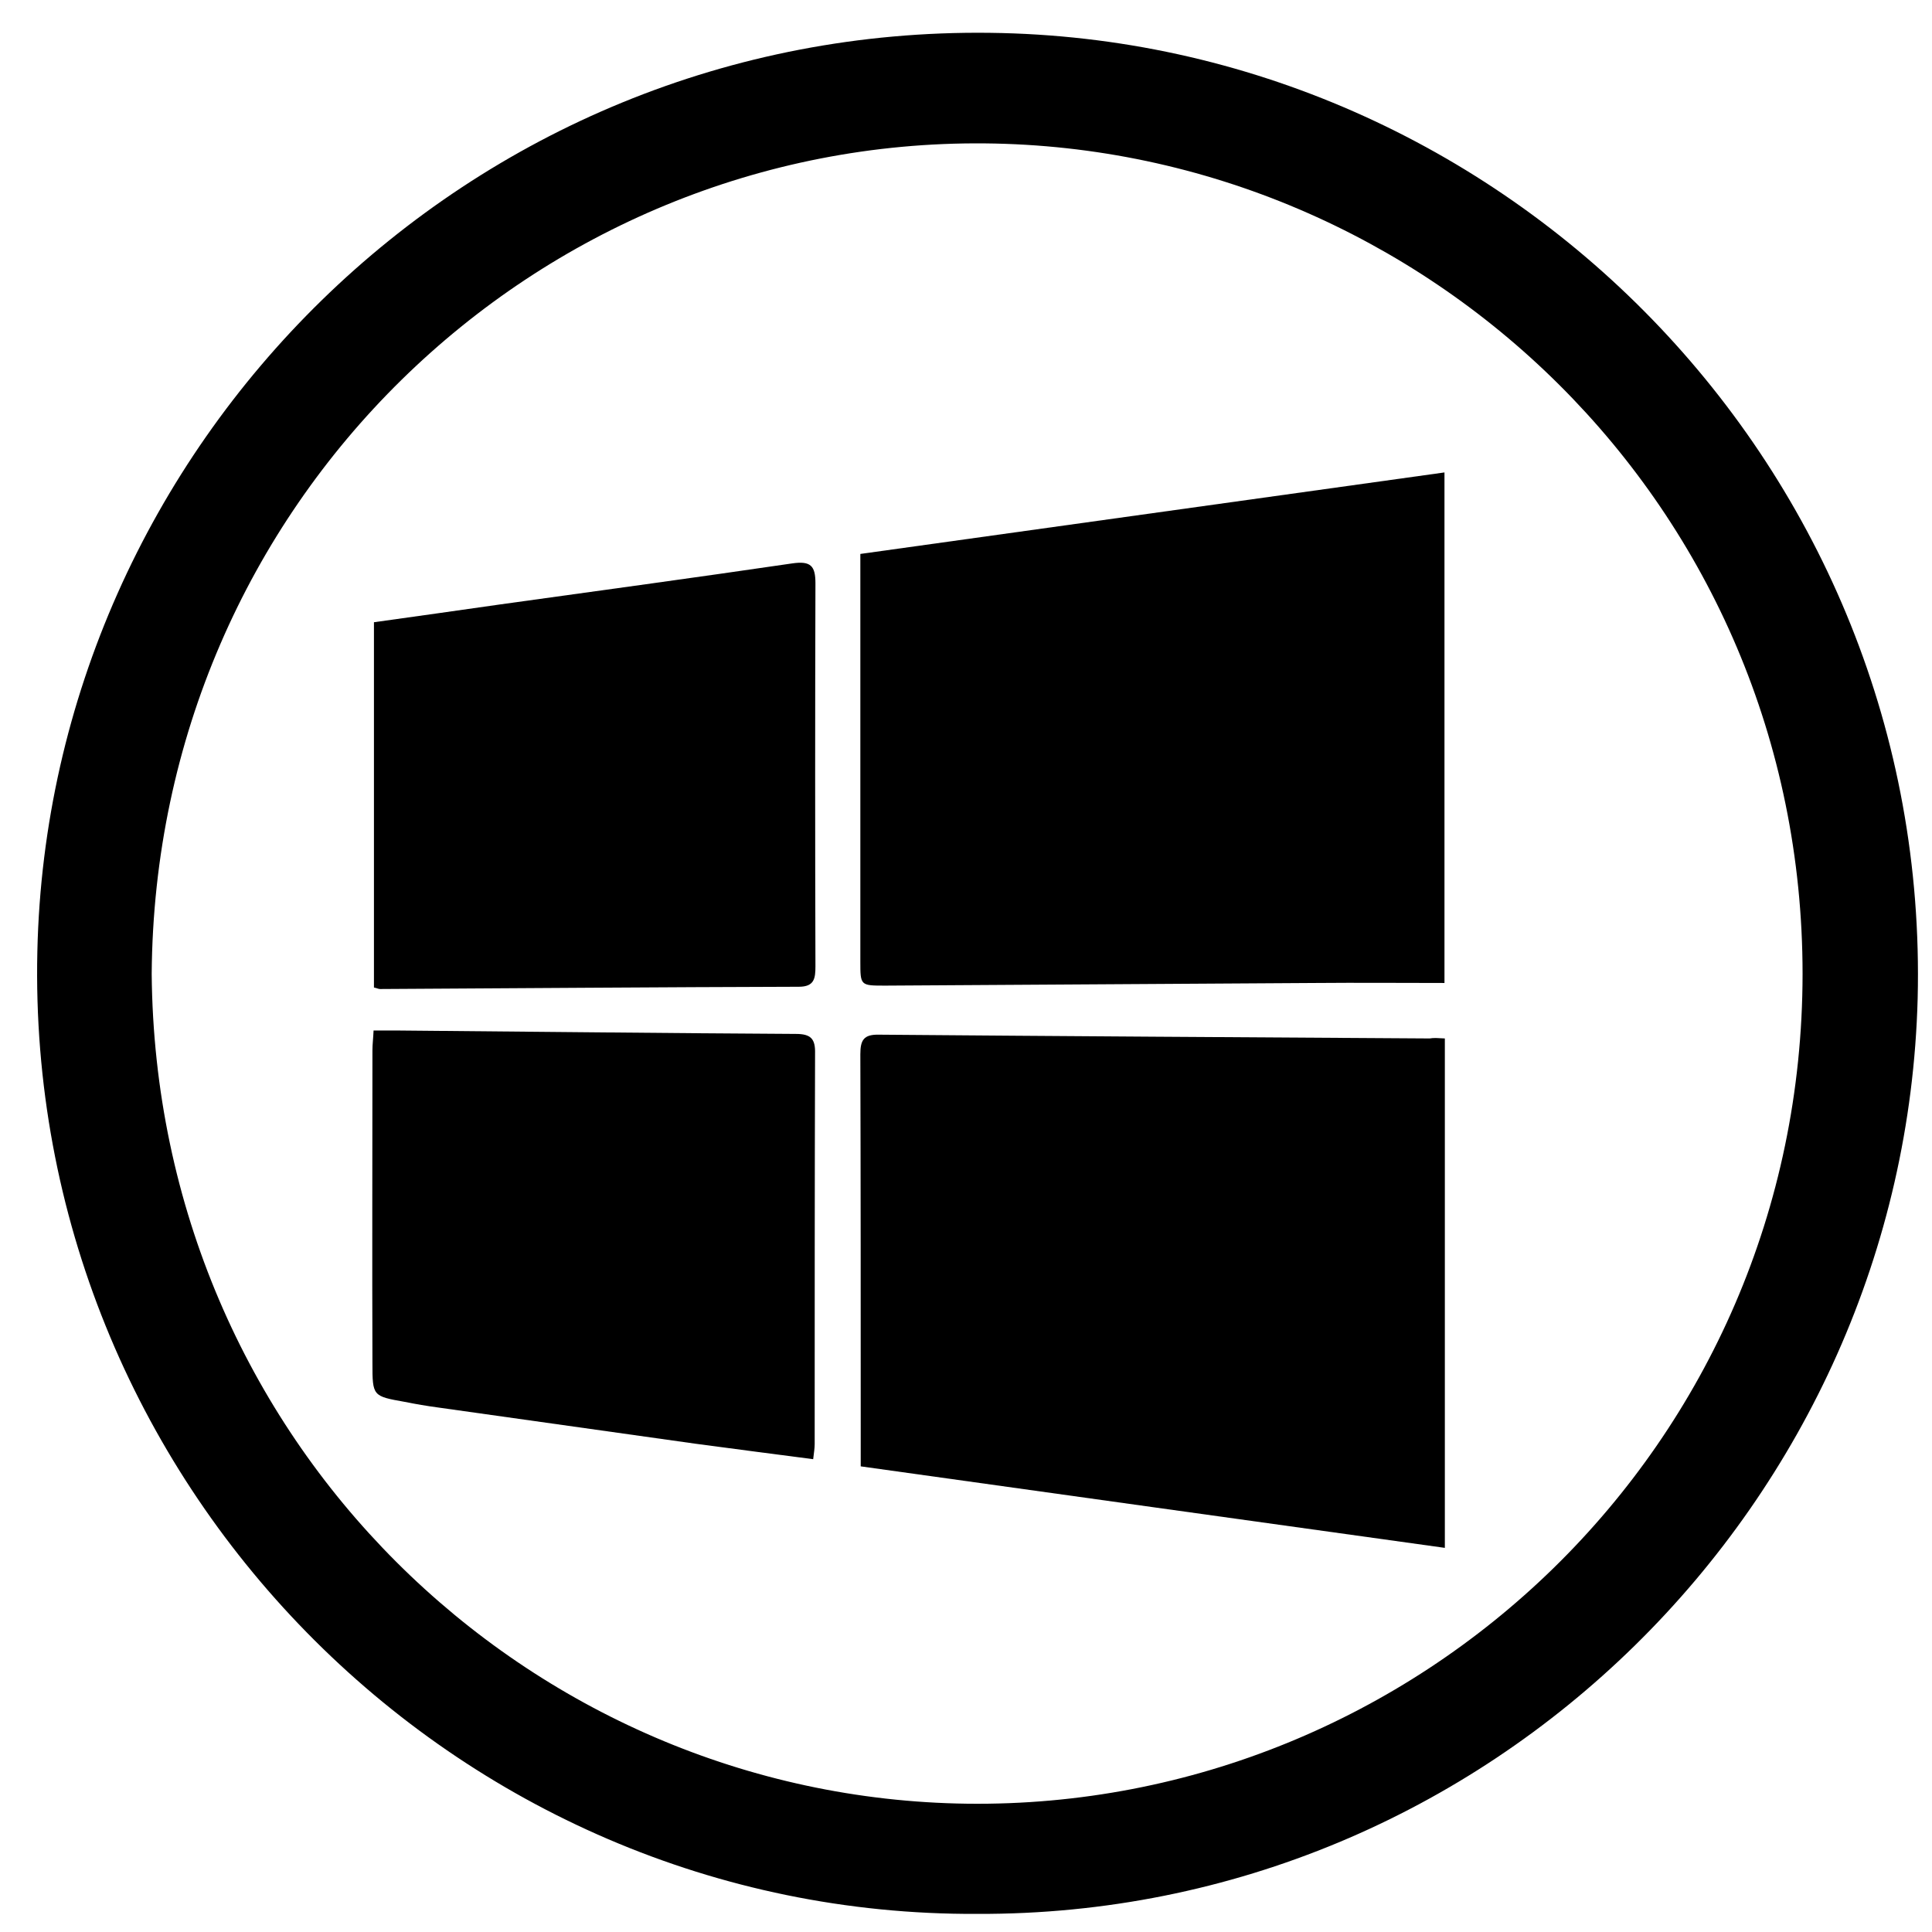 <?xml version="1.0" ?><!DOCTYPE svg  PUBLIC '-//W3C//DTD SVG 1.1//EN'  'http://www.w3.org/Graphics/SVG/1.1/DTD/svg11.dtd'><svg enable-background="new 0 0 512 512" id="Layer_1" version="1.1" viewBox="0 0 512 512" xml:space="preserve" xmlns="http://www.w3.org/2000/svg" xmlns:xlink="http://www.w3.org/1999/xlink"><g><path d="M259,507.2C120.5,507.9,6.7,392.7,9.9,252.1c3-134,114-245.1,252.4-243.4c136.6,1.6,249.4,115.4,245.9,255.9   C504.7,398,394.8,507.7,259,507.2z M40.2,258.1c1.1,123.8,99.7,218.4,216.1,219.9c119.2,1.5,221.3-94.6,221.4-219.9   c0-124-99.8-219-216.7-220.1C142.2,36.9,41.1,132.9,40.2,258.1z"/><path d="M382.9,275.2c0,45,0,89.6,0,135c-51.8-7.2-103.2-14.4-154.8-21.6c0-3.4,0-5.9,0-8.3c0-33.6,0-67.3-0.1-100.9   c0-3.8,0.9-5.3,5-5.2c48.6,0.4,97.2,0.7,145.9,1C379.9,275,381.1,275.1,382.9,275.2z"/><path d="M382.8,260.5c-11.7,0-23-0.1-34.3,0c-38,0.2-75.9,0.5-113.9,0.7c-6.6,0-6.6,0-6.6-6.4c0-34,0-68,0-101.9c0-1.8,0-3.6,0-6.1   c51.7-7.2,103.1-14.4,154.8-21.6C382.8,170.3,382.8,214.8,382.8,260.5z"/><path d="M99,273.1c2.7,0,4.9,0,7,0c35,0.3,70,0.7,104.9,0.9c4,0,5.2,1.3,5.1,5.2c-0.1,34.5-0.1,69-0.1,103.5c0,1.1-0.2,2.3-0.4,4   c-10.6-1.4-20.9-2.7-31.2-4.1c-22.7-3.2-45.5-6.4-68.2-9.6c-3-0.4-5.9-0.9-8.9-1.5c-8.4-1.5-8.5-1.5-8.5-10.2   c-0.1-27.7,0-55.3,0-83C98.7,276.8,98.9,275.3,99,273.1z"/><path d="M99.1,261.7c0-32.3,0-64.3,0-96.8c11.3-1.6,22.3-3.1,33.3-4.7c25.9-3.6,51.7-7.1,77.6-10.9c4.9-0.7,6.1,0.7,6.1,5.3   c-0.1,33.8-0.1,67.7,0,101.5c0,3.2-0.3,5.4-4.4,5.4c-37,0.1-74,0.4-111,0.6C100.3,262.1,100,261.9,99.1,261.7z"/></g></svg>